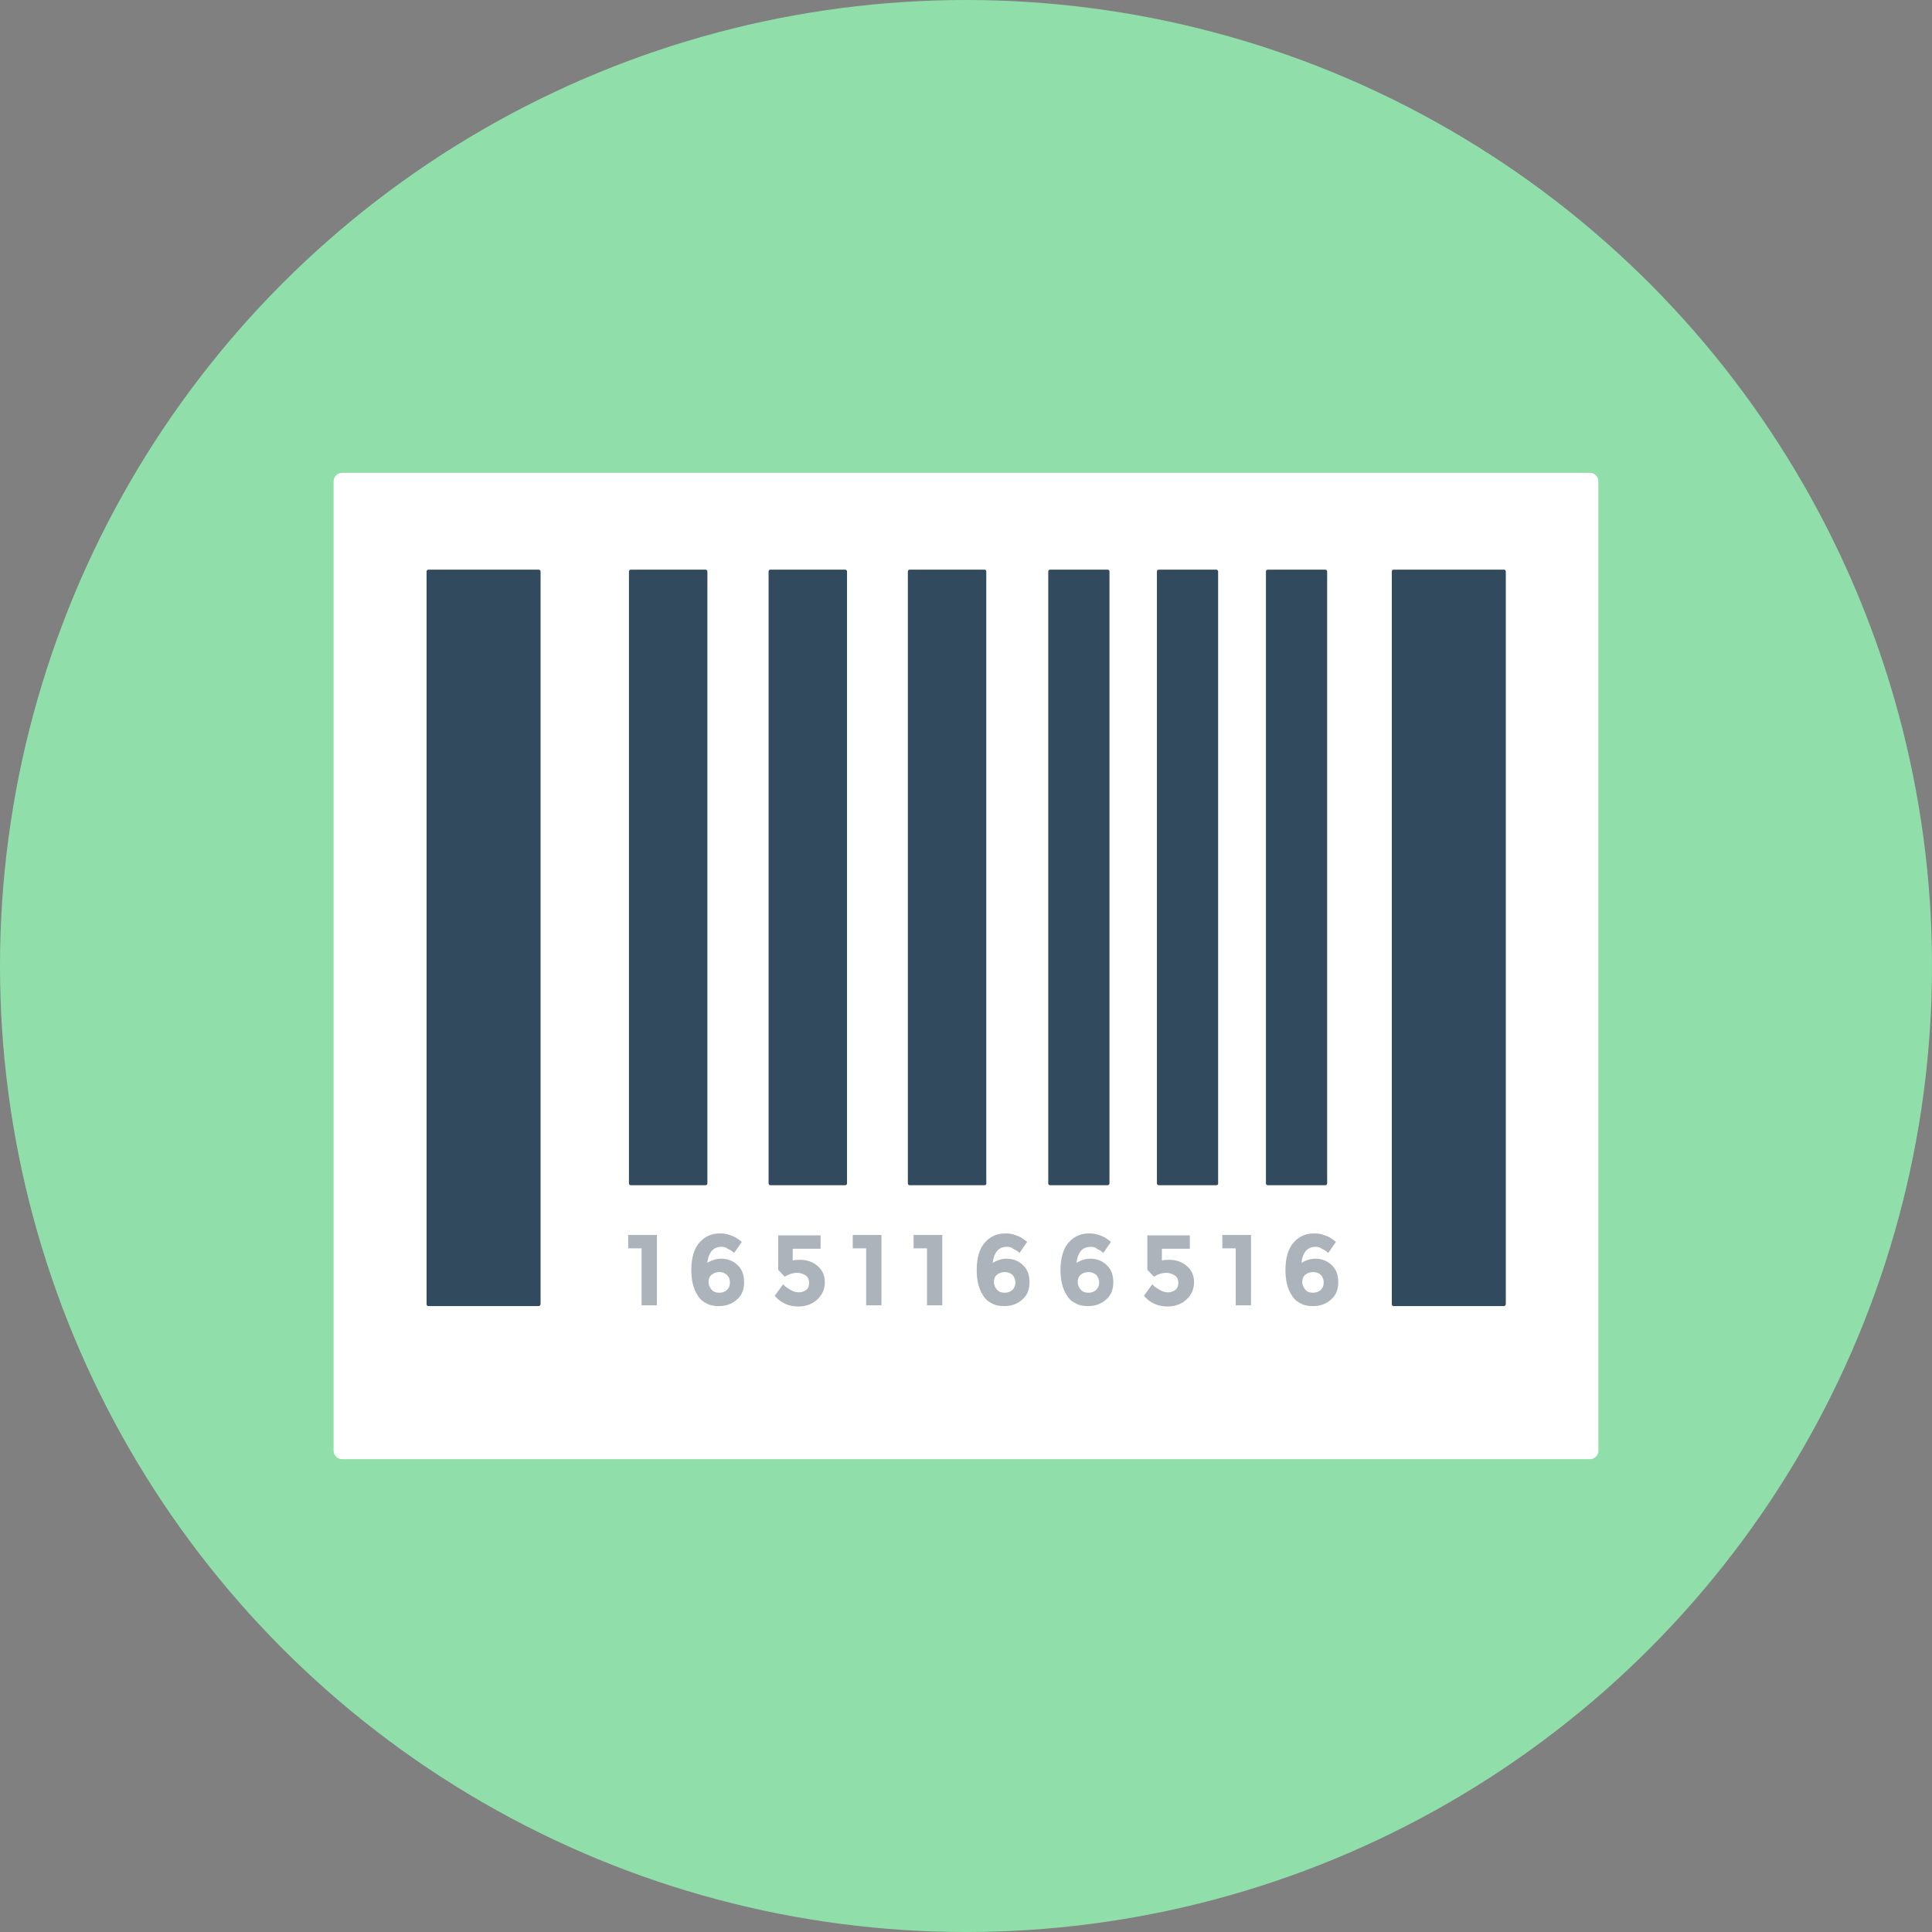 <?xml version="1.0" encoding="iso-8859-1"?>
<!-- Generator: Adobe Illustrator 19.0.0, SVG Export Plug-In . SVG Version: 6.00 Build 0)  -->
<svg version="1.1" id="Layer_1" xmlns="http://www.w3.org/2000/svg" xmlns:xlink="http://www.w3.org/1999/xlink" x="0px" y="0px"
	 viewBox="0 0 505 505" style="enable-background:new 0 0 505 505;" xml:space="preserve">
<rect x="0" y="0" width="505" height="505" fill="#808080" stroke="none"/>
<circle style="fill:#90DFAA;" cx="252.5" cy="252.5" r="252.5"/>
<path style="fill:#FFFFFF;" d="M415.6,381.4H89.4c-1.2,0-2.2-1-2.2-2.2V125.8c0-1.2,1-2.2,2.2-2.2h326.2c1.2,0,2.2,1,2.2,2.2v253.4
	C417.8,380.4,416.8,381.4,415.6,381.4z"/>
<g>
	<path style="fill:#324A5E;" d="M140.8,341.4H112c-0.3,0-0.5-0.2-0.5-0.5V149.4c0-0.3,0.2-0.5,0.5-0.5h28.8c0.3,0,0.5,0.2,0.5,0.5
		v191.4C141.3,341.1,141.1,341.4,140.8,341.4z"/>
	<path style="fill:#324A5E;" d="M393.1,341.4h-28.8c-0.3,0-0.5-0.2-0.5-0.5V149.4c0-0.3,0.2-0.5,0.5-0.5h28.8c0.3,0,0.5,0.2,0.5,0.5
		v191.4C393.6,341.1,393.4,341.4,393.1,341.4z"/>
	<path style="fill:#324A5E;" d="M184.4,309.8h-19.5c-0.3,0-0.5-0.2-0.5-0.5V149.4c0-0.3,0.2-0.5,0.5-0.5h19.5c0.3,0,0.5,0.2,0.5,0.5
		v159.9C184.9,309.6,184.7,309.8,184.4,309.8z"/>
	<path style="fill:#324A5E;" d="M220.9,309.8h-19.5c-0.3,0-0.5-0.2-0.5-0.5V149.4c0-0.3,0.2-0.5,0.5-0.5h19.5c0.3,0,0.5,0.2,0.5,0.5
		v159.9C221.4,309.6,221.2,309.8,220.9,309.8z"/>
	<path style="fill:#324A5E;" d="M257.3,309.8h-19.5c-0.3,0-0.5-0.2-0.5-0.5V149.4c0-0.3,0.2-0.5,0.5-0.5h19.5c0.3,0,0.5,0.2,0.5,0.5
		v159.9C257.9,309.6,257.6,309.8,257.3,309.8z"/>
	<path style="fill:#324A5E;" d="M289.5,309.8h-15c-0.3,0-0.5-0.2-0.5-0.5V149.4c0-0.3,0.2-0.5,0.5-0.5h15c0.3,0,0.5,0.2,0.5,0.5
		v159.9C290,309.6,289.8,309.8,289.5,309.8z"/>
	<path style="fill:#324A5E;" d="M317.9,309.8h-15c-0.3,0-0.5-0.2-0.5-0.5V149.4c0-0.3,0.2-0.5,0.5-0.5h15c0.3,0,0.5,0.2,0.5,0.5
		v159.9C318.5,309.6,318.2,309.8,317.9,309.8z"/>
	<path style="fill:#324A5E;" d="M346.4,309.8h-15c-0.3,0-0.5-0.2-0.5-0.5V149.4c0-0.3,0.2-0.5,0.5-0.5h15c0.3,0,0.5,0.2,0.5,0.5
		v159.9C346.9,309.6,346.7,309.8,346.4,309.8z"/>
</g>
<g>
	<path style="fill:#ACB3BA;" d="M164.2,322.8h7.5v18.4h-4v-14.9h-3.5V322.8z"/>
	<path style="fill:#ACB3BA;" d="M188.6,325.9c-1.1,0-2,0.4-2.6,1.1c-0.6,0.8-1,1.8-1.1,3.1c1.1-0.7,2.4-1.1,3.6-1.1
		c1.7,0,3.2,0.6,4.3,1.7c1.2,1.1,1.7,2.6,1.7,4.5s-0.6,3.4-1.9,4.5c-1.2,1.1-2.8,1.7-4.7,1.7c-1.3,0-2.4-0.2-3.4-0.8
		c-1-0.5-1.7-1.2-2.2-2.1c-1.1-1.7-1.6-3.9-1.6-6.5c0-1.7,0.2-3.2,0.6-4.4c0.4-1.3,1-2.3,1.7-3c1.4-1.5,3.1-2.2,5.2-2.2
		c0.9,0,1.7,0.1,2.5,0.4s1.4,0.5,1.8,0.8c0.4,0.3,0.9,0.6,1.4,1l-2,2.9c-0.1-0.1-0.3-0.2-0.5-0.4c-0.2-0.2-0.6-0.4-1.2-0.7
		C189.7,326,189.2,325.9,188.6,325.9z M188.1,332.5c-0.8,0-1.5,0.2-2.1,0.7s-0.8,1.1-0.8,1.9s0.3,1.4,0.8,2s1.2,0.8,2,0.8
		s1.4-0.2,2-0.7c0.5-0.5,0.8-1.1,0.8-1.9s-0.2-1.4-0.7-2C189.5,332.8,188.9,332.5,188.1,332.5z"/>
	<path style="fill:#ACB3BA;" d="M214.5,322.8v3.6h-7.3v3.1c0.5-0.2,1.2-0.2,1.9-0.2c1.8,0,3.3,0.5,4.6,1.6s1.9,2.5,1.9,4.3
		s-0.7,3.3-2,4.5s-3,1.8-4.9,1.8c-2.5,0-4.6-0.9-6.2-2.8l2.2-3c0.2,0.2,0.4,0.4,0.6,0.6c0.3,0.2,0.7,0.5,1.4,0.9s1.4,0.6,2.1,0.6
		c0.7,0,1.3-0.2,1.9-0.6c0.5-0.4,0.8-1,0.8-1.9c0-0.8-0.3-1.5-0.9-1.9c-0.6-0.4-1.3-0.7-2.3-0.7c-0.9,0-2,0.3-3.2,1l-1.7-1.8v-9
		h11.1V322.8z"/>
	<path style="fill:#ACB3BA;" d="M222.9,322.8h7.5v18.4h-4v-14.9h-3.5V322.8z"/>
	<path style="fill:#ACB3BA;" d="M238.8,322.8h7.5v18.4h-4v-14.9h-3.5V322.8z"/>
	<path style="fill:#ACB3BA;" d="M263.2,325.9c-1.1,0-2,0.4-2.6,1.1c-0.6,0.8-1,1.8-1.1,3.1c1.1-0.7,2.4-1.1,3.6-1.1
		c1.7,0,3.2,0.6,4.3,1.7c1.2,1.1,1.7,2.6,1.7,4.5s-0.6,3.4-1.9,4.5c-1.2,1.1-2.8,1.7-4.7,1.7c-1.3,0-2.4-0.2-3.4-0.8
		c-1-0.5-1.7-1.2-2.2-2.1c-1.1-1.7-1.6-3.9-1.6-6.5c0-1.7,0.2-3.2,0.6-4.4c0.4-1.3,1-2.3,1.7-3c1.4-1.5,3.1-2.2,5.2-2.2
		c0.9,0,1.7,0.1,2.5,0.4s1.4,0.5,1.8,0.8s0.9,0.6,1.4,1l-2,2.9c-0.1-0.1-0.3-0.2-0.5-0.4s-0.6-0.4-1.2-0.7
		C264.4,326,263.8,325.9,263.2,325.9z M262.7,332.5c-0.8,0-1.5,0.2-2.1,0.7s-0.8,1.1-0.8,1.9s0.3,1.4,0.8,2s1.2,0.8,2,0.8
		s1.4-0.2,2-0.7c0.5-0.5,0.8-1.1,0.8-1.9s-0.2-1.4-0.7-2C264.2,332.8,263.5,332.5,262.7,332.5z"/>
	<path style="fill:#ACB3BA;" d="M285.1,325.9c-1.1,0-2,0.4-2.6,1.1c-0.6,0.8-1,1.8-1.1,3.1c1.1-0.7,2.4-1.1,3.6-1.1
		c1.7,0,3.2,0.6,4.3,1.7c1.2,1.1,1.7,2.6,1.7,4.5s-0.6,3.4-1.9,4.5c-1.2,1.1-2.8,1.7-4.7,1.7c-1.3,0-2.4-0.2-3.4-0.8
		c-1-0.5-1.7-1.2-2.2-2.1c-1.1-1.7-1.6-3.9-1.6-6.5c0-1.7,0.2-3.2,0.6-4.4c0.4-1.3,1-2.3,1.7-3c1.4-1.5,3.1-2.2,5.2-2.2
		c0.9,0,1.7,0.1,2.5,0.4s1.4,0.5,1.8,0.8s0.9,0.6,1.4,1l-2,2.9c-0.1-0.1-0.3-0.2-0.5-0.4s-0.6-0.4-1.2-0.7
		C286.3,326,285.7,325.9,285.1,325.9z M284.6,332.5c-0.8,0-1.5,0.2-2.1,0.7s-0.8,1.1-0.8,1.9s0.3,1.4,0.8,2s1.2,0.8,2,0.8
		s1.4-0.2,2-0.7c0.5-0.5,0.8-1.1,0.8-1.9s-0.2-1.4-0.7-2C286,332.8,285.4,332.5,284.6,332.5z"/>
	<path style="fill:#ACB3BA;" d="M311,322.8v3.6h-7.3v3.1c0.5-0.2,1.2-0.2,1.9-0.2c1.8,0,3.3,0.5,4.6,1.6c1.3,1.1,1.9,2.5,1.9,4.3
		s-0.7,3.3-2,4.5s-3,1.8-4.9,1.8c-2.5,0-4.6-0.9-6.2-2.8l2.2-3c0.2,0.2,0.4,0.4,0.6,0.6c0.3,0.2,0.7,0.5,1.4,0.9
		c0.7,0.4,1.4,0.6,2.1,0.6s1.3-0.2,1.9-0.6c0.5-0.4,0.8-1,0.8-1.9c0-0.8-0.3-1.5-0.9-1.9s-1.3-0.7-2.3-0.7c-0.9,0-2,0.3-3.2,1
		l-1.7-1.8v-9H311V322.8z"/>
	<path style="fill:#ACB3BA;" d="M319.5,322.8h7.5v18.4h-4v-14.9h-3.5V322.8z"/>
	<path style="fill:#ACB3BA;" d="M343.9,325.9c-1.1,0-2,0.4-2.6,1.1c-0.6,0.8-1,1.8-1.1,3.1c1.1-0.7,2.4-1.1,3.6-1.1
		c1.7,0,3.2,0.6,4.3,1.7c1.2,1.1,1.7,2.6,1.7,4.5s-0.6,3.4-1.9,4.5c-1.2,1.1-2.8,1.7-4.7,1.7c-1.3,0-2.4-0.2-3.4-0.8
		c-1-0.5-1.7-1.2-2.2-2.1c-1.1-1.7-1.6-3.9-1.6-6.5c0-1.7,0.2-3.2,0.6-4.4c0.4-1.3,1-2.3,1.7-3c1.4-1.5,3.1-2.2,5.2-2.2
		c0.9,0,1.7,0.1,2.5,0.4s1.4,0.5,1.8,0.8s0.9,0.6,1.4,1l-2,2.9c-0.1-0.1-0.3-0.2-0.5-0.4s-0.6-0.4-1.2-0.7
		C345,326,344.4,325.9,343.9,325.9z M343.3,332.5c-0.8,0-1.5,0.2-2.1,0.7s-0.8,1.1-0.8,1.9s0.3,1.4,0.8,2s1.2,0.8,2,0.8
		s1.4-0.2,2-0.7c0.5-0.5,0.8-1.1,0.8-1.9s-0.2-1.4-0.7-2C344.8,332.8,344.1,332.5,343.3,332.5z"/>
</g>
<g>
</g>
<g>
</g>
<g>
</g>
<g>
</g>
<g>
</g>
<g>
</g>
<g>
</g>
<g>
</g>
<g>
</g>
<g>
</g>
<g>
</g>
<g>
</g>
<g>
</g>
<g>
</g>
<g>
</g>
</svg>
